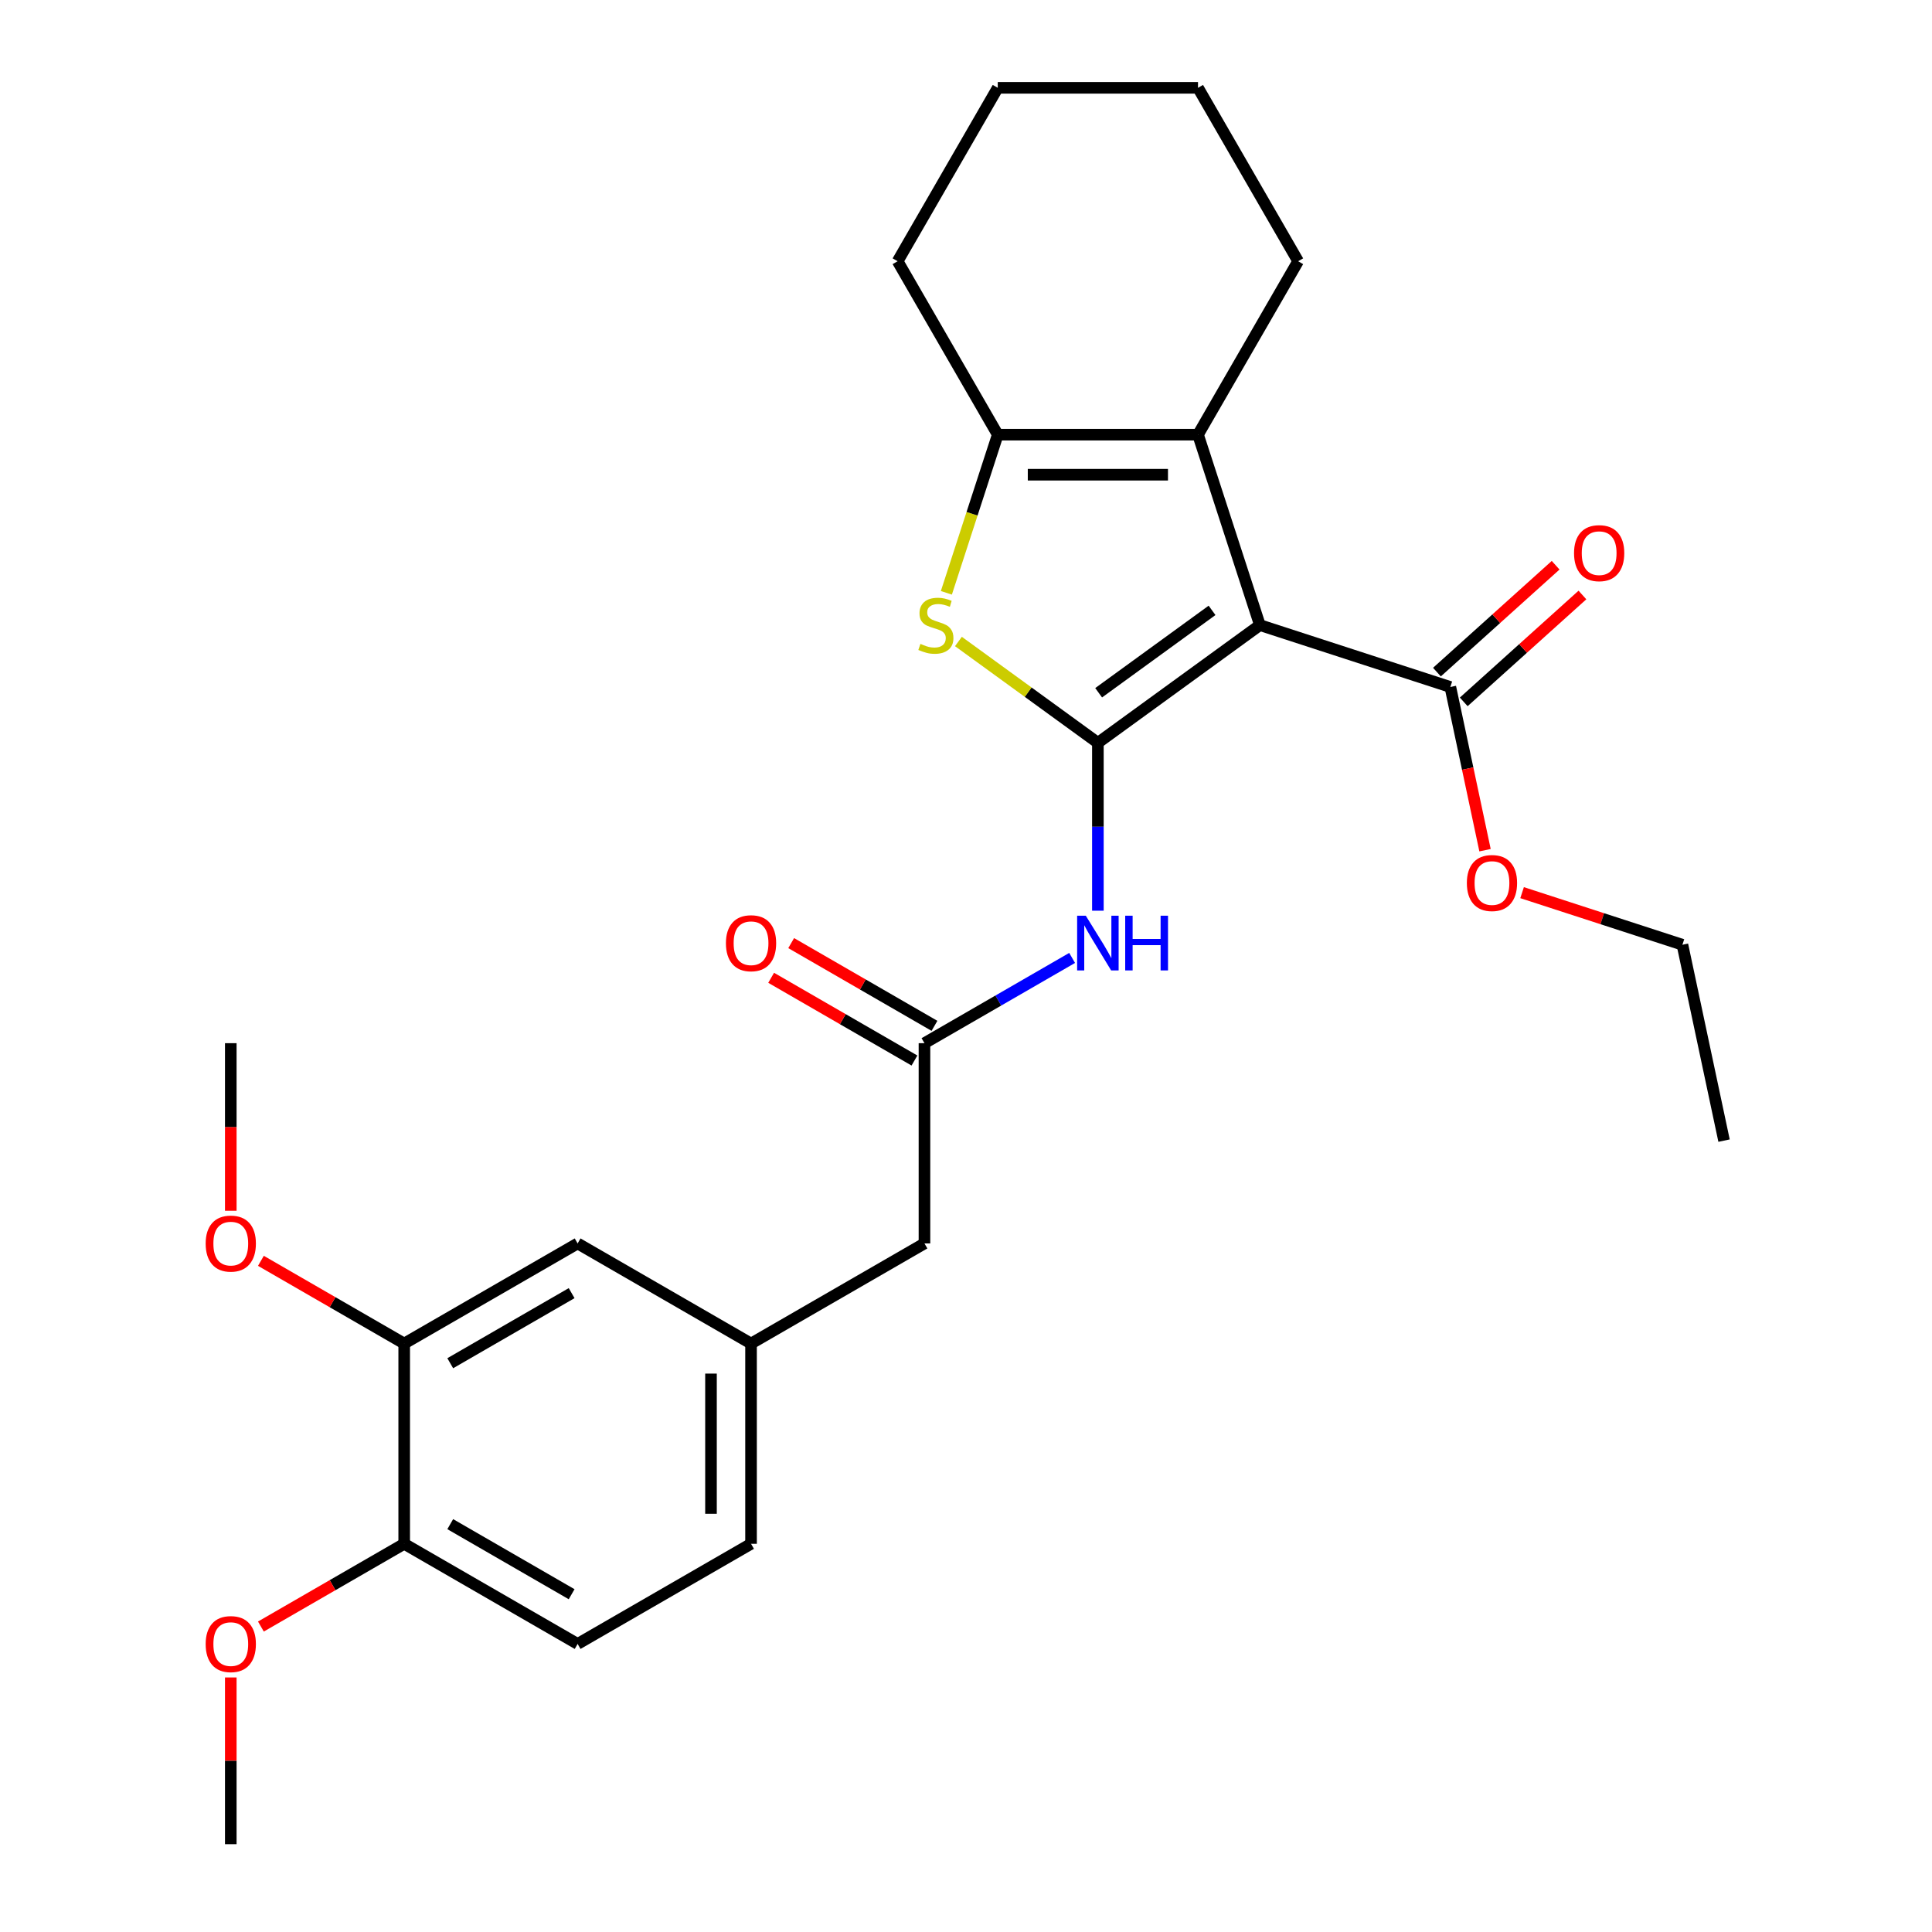 <?xml version='1.0' encoding='iso-8859-1'?>
<svg version='1.1' baseProfile='full'
              xmlns='http://www.w3.org/2000/svg'
                      xmlns:rdkit='http://www.rdkit.org/xml'
                      xmlns:xlink='http://www.w3.org/1999/xlink'
                  xml:space='preserve'
width='1000px' height='1000px' viewBox='0 0 1000 1000'>
<!-- END OF HEADER -->
<rect style='opacity:1.0;fill:#FFFFFF;stroke:none' width='1000' height='1000' x='0' y='0'> </rect>
<path class='bond-0' d='M 568.263,384.478 L 652.116,323.555' style='fill:none;fill-rule:evenodd;stroke:#000000;stroke-width:6px;stroke-linecap:butt;stroke-linejoin:miter;stroke-opacity:1' />
<path class='bond-0' d='M 568.656,358.569 L 627.354,315.923' style='fill:none;fill-rule:evenodd;stroke:#000000;stroke-width:6px;stroke-linecap:butt;stroke-linejoin:miter;stroke-opacity:1' />
<path class='bond-1' d='M 568.263,384.478 L 532.172,358.256' style='fill:none;fill-rule:evenodd;stroke:#000000;stroke-width:6px;stroke-linecap:butt;stroke-linejoin:miter;stroke-opacity:1' />
<path class='bond-1' d='M 532.172,358.256 L 496.08,332.035' style='fill:none;fill-rule:evenodd;stroke:#CCCC00;stroke-width:6px;stroke-linecap:butt;stroke-linejoin:miter;stroke-opacity:1' />
<path class='bond-4' d='M 568.263,384.478 L 568.263,427.927' style='fill:none;fill-rule:evenodd;stroke:#000000;stroke-width:6px;stroke-linecap:butt;stroke-linejoin:miter;stroke-opacity:1' />
<path class='bond-4' d='M 568.263,427.927 L 568.263,471.375' style='fill:none;fill-rule:evenodd;stroke:#0000FF;stroke-width:6px;stroke-linecap:butt;stroke-linejoin:miter;stroke-opacity:1' />
<path class='bond-2' d='M 652.116,323.555 L 620.087,224.979' style='fill:none;fill-rule:evenodd;stroke:#000000;stroke-width:6px;stroke-linecap:butt;stroke-linejoin:miter;stroke-opacity:1' />
<path class='bond-5' d='M 652.116,323.555 L 750.692,355.584' style='fill:none;fill-rule:evenodd;stroke:#000000;stroke-width:6px;stroke-linecap:butt;stroke-linejoin:miter;stroke-opacity:1' />
<path class='bond-3' d='M 489.839,306.844 L 503.139,265.911' style='fill:none;fill-rule:evenodd;stroke:#CCCC00;stroke-width:6px;stroke-linecap:butt;stroke-linejoin:miter;stroke-opacity:1' />
<path class='bond-3' d='M 503.139,265.911 L 516.438,224.979' style='fill:none;fill-rule:evenodd;stroke:#000000;stroke-width:6px;stroke-linecap:butt;stroke-linejoin:miter;stroke-opacity:1' />
<path class='bond-17' d='M 620.087,224.979 L 671.911,135.217' style='fill:none;fill-rule:evenodd;stroke:#000000;stroke-width:6px;stroke-linecap:butt;stroke-linejoin:miter;stroke-opacity:1' />
<path class='bond-27' d='M 620.087,224.979 L 516.438,224.979' style='fill:none;fill-rule:evenodd;stroke:#000000;stroke-width:6px;stroke-linecap:butt;stroke-linejoin:miter;stroke-opacity:1' />
<path class='bond-27' d='M 604.54,245.709 L 531.986,245.709' style='fill:none;fill-rule:evenodd;stroke:#000000;stroke-width:6px;stroke-linecap:butt;stroke-linejoin:miter;stroke-opacity:1' />
<path class='bond-19' d='M 516.438,224.979 L 464.614,135.217' style='fill:none;fill-rule:evenodd;stroke:#000000;stroke-width:6px;stroke-linecap:butt;stroke-linejoin:miter;stroke-opacity:1' />
<path class='bond-6' d='M 554.932,495.823 L 516.716,517.887' style='fill:none;fill-rule:evenodd;stroke:#0000FF;stroke-width:6px;stroke-linecap:butt;stroke-linejoin:miter;stroke-opacity:1' />
<path class='bond-6' d='M 516.716,517.887 L 478.5,539.951' style='fill:none;fill-rule:evenodd;stroke:#000000;stroke-width:6px;stroke-linecap:butt;stroke-linejoin:miter;stroke-opacity:1' />
<path class='bond-10' d='M 757.627,363.287 L 788.345,335.629' style='fill:none;fill-rule:evenodd;stroke:#000000;stroke-width:6px;stroke-linecap:butt;stroke-linejoin:miter;stroke-opacity:1' />
<path class='bond-10' d='M 788.345,335.629 L 819.062,307.971' style='fill:none;fill-rule:evenodd;stroke:#FF0000;stroke-width:6px;stroke-linecap:butt;stroke-linejoin:miter;stroke-opacity:1' />
<path class='bond-10' d='M 743.756,347.882 L 774.474,320.223' style='fill:none;fill-rule:evenodd;stroke:#000000;stroke-width:6px;stroke-linecap:butt;stroke-linejoin:miter;stroke-opacity:1' />
<path class='bond-10' d='M 774.474,320.223 L 805.191,292.565' style='fill:none;fill-rule:evenodd;stroke:#FF0000;stroke-width:6px;stroke-linecap:butt;stroke-linejoin:miter;stroke-opacity:1' />
<path class='bond-15' d='M 750.692,355.584 L 759.67,397.82' style='fill:none;fill-rule:evenodd;stroke:#000000;stroke-width:6px;stroke-linecap:butt;stroke-linejoin:miter;stroke-opacity:1' />
<path class='bond-15' d='M 759.67,397.82 L 768.647,440.057' style='fill:none;fill-rule:evenodd;stroke:#FF0000;stroke-width:6px;stroke-linecap:butt;stroke-linejoin:miter;stroke-opacity:1' />
<path class='bond-11' d='M 483.683,530.975 L 446.597,509.563' style='fill:none;fill-rule:evenodd;stroke:#000000;stroke-width:6px;stroke-linecap:butt;stroke-linejoin:miter;stroke-opacity:1' />
<path class='bond-11' d='M 446.597,509.563 L 409.512,488.152' style='fill:none;fill-rule:evenodd;stroke:#FF0000;stroke-width:6px;stroke-linecap:butt;stroke-linejoin:miter;stroke-opacity:1' />
<path class='bond-11' d='M 473.318,548.927 L 436.232,527.516' style='fill:none;fill-rule:evenodd;stroke:#000000;stroke-width:6px;stroke-linecap:butt;stroke-linejoin:miter;stroke-opacity:1' />
<path class='bond-11' d='M 436.232,527.516 L 399.147,506.104' style='fill:none;fill-rule:evenodd;stroke:#FF0000;stroke-width:6px;stroke-linecap:butt;stroke-linejoin:miter;stroke-opacity:1' />
<path class='bond-13' d='M 478.5,539.951 L 478.5,643.6' style='fill:none;fill-rule:evenodd;stroke:#000000;stroke-width:6px;stroke-linecap:butt;stroke-linejoin:miter;stroke-opacity:1' />
<path class='bond-7' d='M 209.213,695.424 L 298.976,643.6' style='fill:none;fill-rule:evenodd;stroke:#000000;stroke-width:6px;stroke-linecap:butt;stroke-linejoin:miter;stroke-opacity:1' />
<path class='bond-7' d='M 233.043,705.603 L 295.876,669.326' style='fill:none;fill-rule:evenodd;stroke:#000000;stroke-width:6px;stroke-linecap:butt;stroke-linejoin:miter;stroke-opacity:1' />
<path class='bond-18' d='M 209.213,695.424 L 172.128,674.013' style='fill:none;fill-rule:evenodd;stroke:#000000;stroke-width:6px;stroke-linecap:butt;stroke-linejoin:miter;stroke-opacity:1' />
<path class='bond-18' d='M 172.128,674.013 L 135.042,652.601' style='fill:none;fill-rule:evenodd;stroke:#FF0000;stroke-width:6px;stroke-linecap:butt;stroke-linejoin:miter;stroke-opacity:1' />
<path class='bond-29' d='M 209.213,695.424 L 209.213,799.073' style='fill:none;fill-rule:evenodd;stroke:#000000;stroke-width:6px;stroke-linecap:butt;stroke-linejoin:miter;stroke-opacity:1' />
<path class='bond-8' d='M 209.213,799.073 L 298.976,850.897' style='fill:none;fill-rule:evenodd;stroke:#000000;stroke-width:6px;stroke-linecap:butt;stroke-linejoin:miter;stroke-opacity:1' />
<path class='bond-8' d='M 233.043,788.894 L 295.876,825.171' style='fill:none;fill-rule:evenodd;stroke:#000000;stroke-width:6px;stroke-linecap:butt;stroke-linejoin:miter;stroke-opacity:1' />
<path class='bond-20' d='M 209.213,799.073 L 172.128,820.484' style='fill:none;fill-rule:evenodd;stroke:#000000;stroke-width:6px;stroke-linecap:butt;stroke-linejoin:miter;stroke-opacity:1' />
<path class='bond-20' d='M 172.128,820.484 L 135.042,841.895' style='fill:none;fill-rule:evenodd;stroke:#FF0000;stroke-width:6px;stroke-linecap:butt;stroke-linejoin:miter;stroke-opacity:1' />
<path class='bond-9' d='M 298.976,643.6 L 388.738,695.424' style='fill:none;fill-rule:evenodd;stroke:#000000;stroke-width:6px;stroke-linecap:butt;stroke-linejoin:miter;stroke-opacity:1' />
<path class='bond-12' d='M 388.738,695.424 L 478.5,643.6' style='fill:none;fill-rule:evenodd;stroke:#000000;stroke-width:6px;stroke-linecap:butt;stroke-linejoin:miter;stroke-opacity:1' />
<path class='bond-16' d='M 388.738,695.424 L 388.738,799.073' style='fill:none;fill-rule:evenodd;stroke:#000000;stroke-width:6px;stroke-linecap:butt;stroke-linejoin:miter;stroke-opacity:1' />
<path class='bond-16' d='M 368.008,710.971 L 368.008,783.525' style='fill:none;fill-rule:evenodd;stroke:#000000;stroke-width:6px;stroke-linecap:butt;stroke-linejoin:miter;stroke-opacity:1' />
<path class='bond-14' d='M 298.976,850.897 L 388.738,799.073' style='fill:none;fill-rule:evenodd;stroke:#000000;stroke-width:6px;stroke-linecap:butt;stroke-linejoin:miter;stroke-opacity:1' />
<path class='bond-21' d='M 787.833,462.034 L 829.325,475.515' style='fill:none;fill-rule:evenodd;stroke:#FF0000;stroke-width:6px;stroke-linecap:butt;stroke-linejoin:miter;stroke-opacity:1' />
<path class='bond-21' d='M 829.325,475.515 L 870.817,488.997' style='fill:none;fill-rule:evenodd;stroke:#000000;stroke-width:6px;stroke-linecap:butt;stroke-linejoin:miter;stroke-opacity:1' />
<path class='bond-24' d='M 671.911,135.217 L 620.087,45.455' style='fill:none;fill-rule:evenodd;stroke:#000000;stroke-width:6px;stroke-linecap:butt;stroke-linejoin:miter;stroke-opacity:1' />
<path class='bond-22' d='M 119.451,626.688 L 119.451,583.32' style='fill:none;fill-rule:evenodd;stroke:#FF0000;stroke-width:6px;stroke-linecap:butt;stroke-linejoin:miter;stroke-opacity:1' />
<path class='bond-22' d='M 119.451,583.32 L 119.451,539.951' style='fill:none;fill-rule:evenodd;stroke:#000000;stroke-width:6px;stroke-linecap:butt;stroke-linejoin:miter;stroke-opacity:1' />
<path class='bond-25' d='M 464.614,135.217 L 516.438,45.455' style='fill:none;fill-rule:evenodd;stroke:#000000;stroke-width:6px;stroke-linecap:butt;stroke-linejoin:miter;stroke-opacity:1' />
<path class='bond-23' d='M 119.451,868.248 L 119.451,911.397' style='fill:none;fill-rule:evenodd;stroke:#FF0000;stroke-width:6px;stroke-linecap:butt;stroke-linejoin:miter;stroke-opacity:1' />
<path class='bond-23' d='M 119.451,911.397 L 119.451,954.545' style='fill:none;fill-rule:evenodd;stroke:#000000;stroke-width:6px;stroke-linecap:butt;stroke-linejoin:miter;stroke-opacity:1' />
<path class='bond-26' d='M 870.817,488.997 L 892.367,590.381' style='fill:none;fill-rule:evenodd;stroke:#000000;stroke-width:6px;stroke-linecap:butt;stroke-linejoin:miter;stroke-opacity:1' />
<path class='bond-28' d='M 620.087,45.455 L 516.438,45.455' style='fill:none;fill-rule:evenodd;stroke:#000000;stroke-width:6px;stroke-linecap:butt;stroke-linejoin:miter;stroke-opacity:1' />
<path  class='atom-2' d='M 476.409 333.275
Q 476.729 333.395, 478.049 333.955
Q 479.369 334.515, 480.809 334.875
Q 482.289 335.195, 483.729 335.195
Q 486.409 335.195, 487.969 333.915
Q 489.529 332.595, 489.529 330.315
Q 489.529 328.755, 488.729 327.795
Q 487.969 326.835, 486.769 326.315
Q 485.569 325.795, 483.569 325.195
Q 481.049 324.435, 479.529 323.715
Q 478.049 322.995, 476.969 321.475
Q 475.929 319.955, 475.929 317.395
Q 475.929 313.835, 478.329 311.635
Q 480.769 309.435, 485.569 309.435
Q 488.849 309.435, 492.569 310.995
L 491.649 314.075
Q 488.249 312.675, 485.689 312.675
Q 482.929 312.675, 481.409 313.835
Q 479.889 314.955, 479.929 316.915
Q 479.929 318.435, 480.689 319.355
Q 481.489 320.275, 482.609 320.795
Q 483.769 321.315, 485.689 321.915
Q 488.249 322.715, 489.769 323.515
Q 491.289 324.315, 492.369 325.955
Q 493.489 327.555, 493.489 330.315
Q 493.489 334.235, 490.849 336.355
Q 488.249 338.435, 483.889 338.435
Q 481.369 338.435, 479.449 337.875
Q 477.569 337.355, 475.329 336.435
L 476.409 333.275
' fill='#CCCC00'/>
<path  class='atom-5' d='M 562.003 473.967
L 571.283 488.967
Q 572.203 490.447, 573.683 493.127
Q 575.163 495.807, 575.243 495.967
L 575.243 473.967
L 579.003 473.967
L 579.003 502.287
L 575.123 502.287
L 565.163 485.887
Q 564.003 483.967, 562.763 481.767
Q 561.563 479.567, 561.203 478.887
L 561.203 502.287
L 557.523 502.287
L 557.523 473.967
L 562.003 473.967
' fill='#0000FF'/>
<path  class='atom-5' d='M 582.403 473.967
L 586.243 473.967
L 586.243 486.007
L 600.723 486.007
L 600.723 473.967
L 604.563 473.967
L 604.563 502.287
L 600.723 502.287
L 600.723 489.207
L 586.243 489.207
L 586.243 502.287
L 582.403 502.287
L 582.403 473.967
' fill='#0000FF'/>
<path  class='atom-11' d='M 814.718 286.31
Q 814.718 279.51, 818.078 275.71
Q 821.438 271.91, 827.718 271.91
Q 833.998 271.91, 837.358 275.71
Q 840.718 279.51, 840.718 286.31
Q 840.718 293.19, 837.318 297.11
Q 833.918 300.99, 827.718 300.99
Q 821.478 300.99, 818.078 297.11
Q 814.718 293.23, 814.718 286.31
M 827.718 297.79
Q 832.038 297.79, 834.358 294.91
Q 836.718 291.99, 836.718 286.31
Q 836.718 280.75, 834.358 277.95
Q 832.038 275.11, 827.718 275.11
Q 823.398 275.11, 821.038 277.91
Q 818.718 280.71, 818.718 286.31
Q 818.718 292.03, 821.038 294.91
Q 823.398 297.79, 827.718 297.79
' fill='#FF0000'/>
<path  class='atom-12' d='M 375.738 488.207
Q 375.738 481.407, 379.098 477.607
Q 382.458 473.807, 388.738 473.807
Q 395.018 473.807, 398.378 477.607
Q 401.738 481.407, 401.738 488.207
Q 401.738 495.087, 398.338 499.007
Q 394.938 502.887, 388.738 502.887
Q 382.498 502.887, 379.098 499.007
Q 375.738 495.127, 375.738 488.207
M 388.738 499.687
Q 393.058 499.687, 395.378 496.807
Q 397.738 493.887, 397.738 488.207
Q 397.738 482.647, 395.378 479.847
Q 393.058 477.007, 388.738 477.007
Q 384.418 477.007, 382.058 479.807
Q 379.738 482.607, 379.738 488.207
Q 379.738 493.927, 382.058 496.807
Q 384.418 499.687, 388.738 499.687
' fill='#FF0000'/>
<path  class='atom-16' d='M 759.242 457.048
Q 759.242 450.248, 762.602 446.448
Q 765.962 442.648, 772.242 442.648
Q 778.522 442.648, 781.882 446.448
Q 785.242 450.248, 785.242 457.048
Q 785.242 463.928, 781.842 467.848
Q 778.442 471.728, 772.242 471.728
Q 766.002 471.728, 762.602 467.848
Q 759.242 463.968, 759.242 457.048
M 772.242 468.528
Q 776.562 468.528, 778.882 465.648
Q 781.242 462.728, 781.242 457.048
Q 781.242 451.488, 778.882 448.688
Q 776.562 445.848, 772.242 445.848
Q 767.922 445.848, 765.562 448.648
Q 763.242 451.448, 763.242 457.048
Q 763.242 462.768, 765.562 465.648
Q 767.922 468.528, 772.242 468.528
' fill='#FF0000'/>
<path  class='atom-19' d='M 106.451 643.68
Q 106.451 636.88, 109.811 633.08
Q 113.171 629.28, 119.451 629.28
Q 125.731 629.28, 129.091 633.08
Q 132.451 636.88, 132.451 643.68
Q 132.451 650.56, 129.051 654.48
Q 125.651 658.36, 119.451 658.36
Q 113.211 658.36, 109.811 654.48
Q 106.451 650.6, 106.451 643.68
M 119.451 655.16
Q 123.771 655.16, 126.091 652.28
Q 128.451 649.36, 128.451 643.68
Q 128.451 638.12, 126.091 635.32
Q 123.771 632.48, 119.451 632.48
Q 115.131 632.48, 112.771 635.28
Q 110.451 638.08, 110.451 643.68
Q 110.451 649.4, 112.771 652.28
Q 115.131 655.16, 119.451 655.16
' fill='#FF0000'/>
<path  class='atom-21' d='M 106.451 850.977
Q 106.451 844.177, 109.811 840.377
Q 113.171 836.577, 119.451 836.577
Q 125.731 836.577, 129.091 840.377
Q 132.451 844.177, 132.451 850.977
Q 132.451 857.857, 129.051 861.777
Q 125.651 865.657, 119.451 865.657
Q 113.211 865.657, 109.811 861.777
Q 106.451 857.897, 106.451 850.977
M 119.451 862.457
Q 123.771 862.457, 126.091 859.577
Q 128.451 856.657, 128.451 850.977
Q 128.451 845.417, 126.091 842.617
Q 123.771 839.777, 119.451 839.777
Q 115.131 839.777, 112.771 842.577
Q 110.451 845.377, 110.451 850.977
Q 110.451 856.697, 112.771 859.577
Q 115.131 862.457, 119.451 862.457
' fill='#FF0000'/>
</svg>
